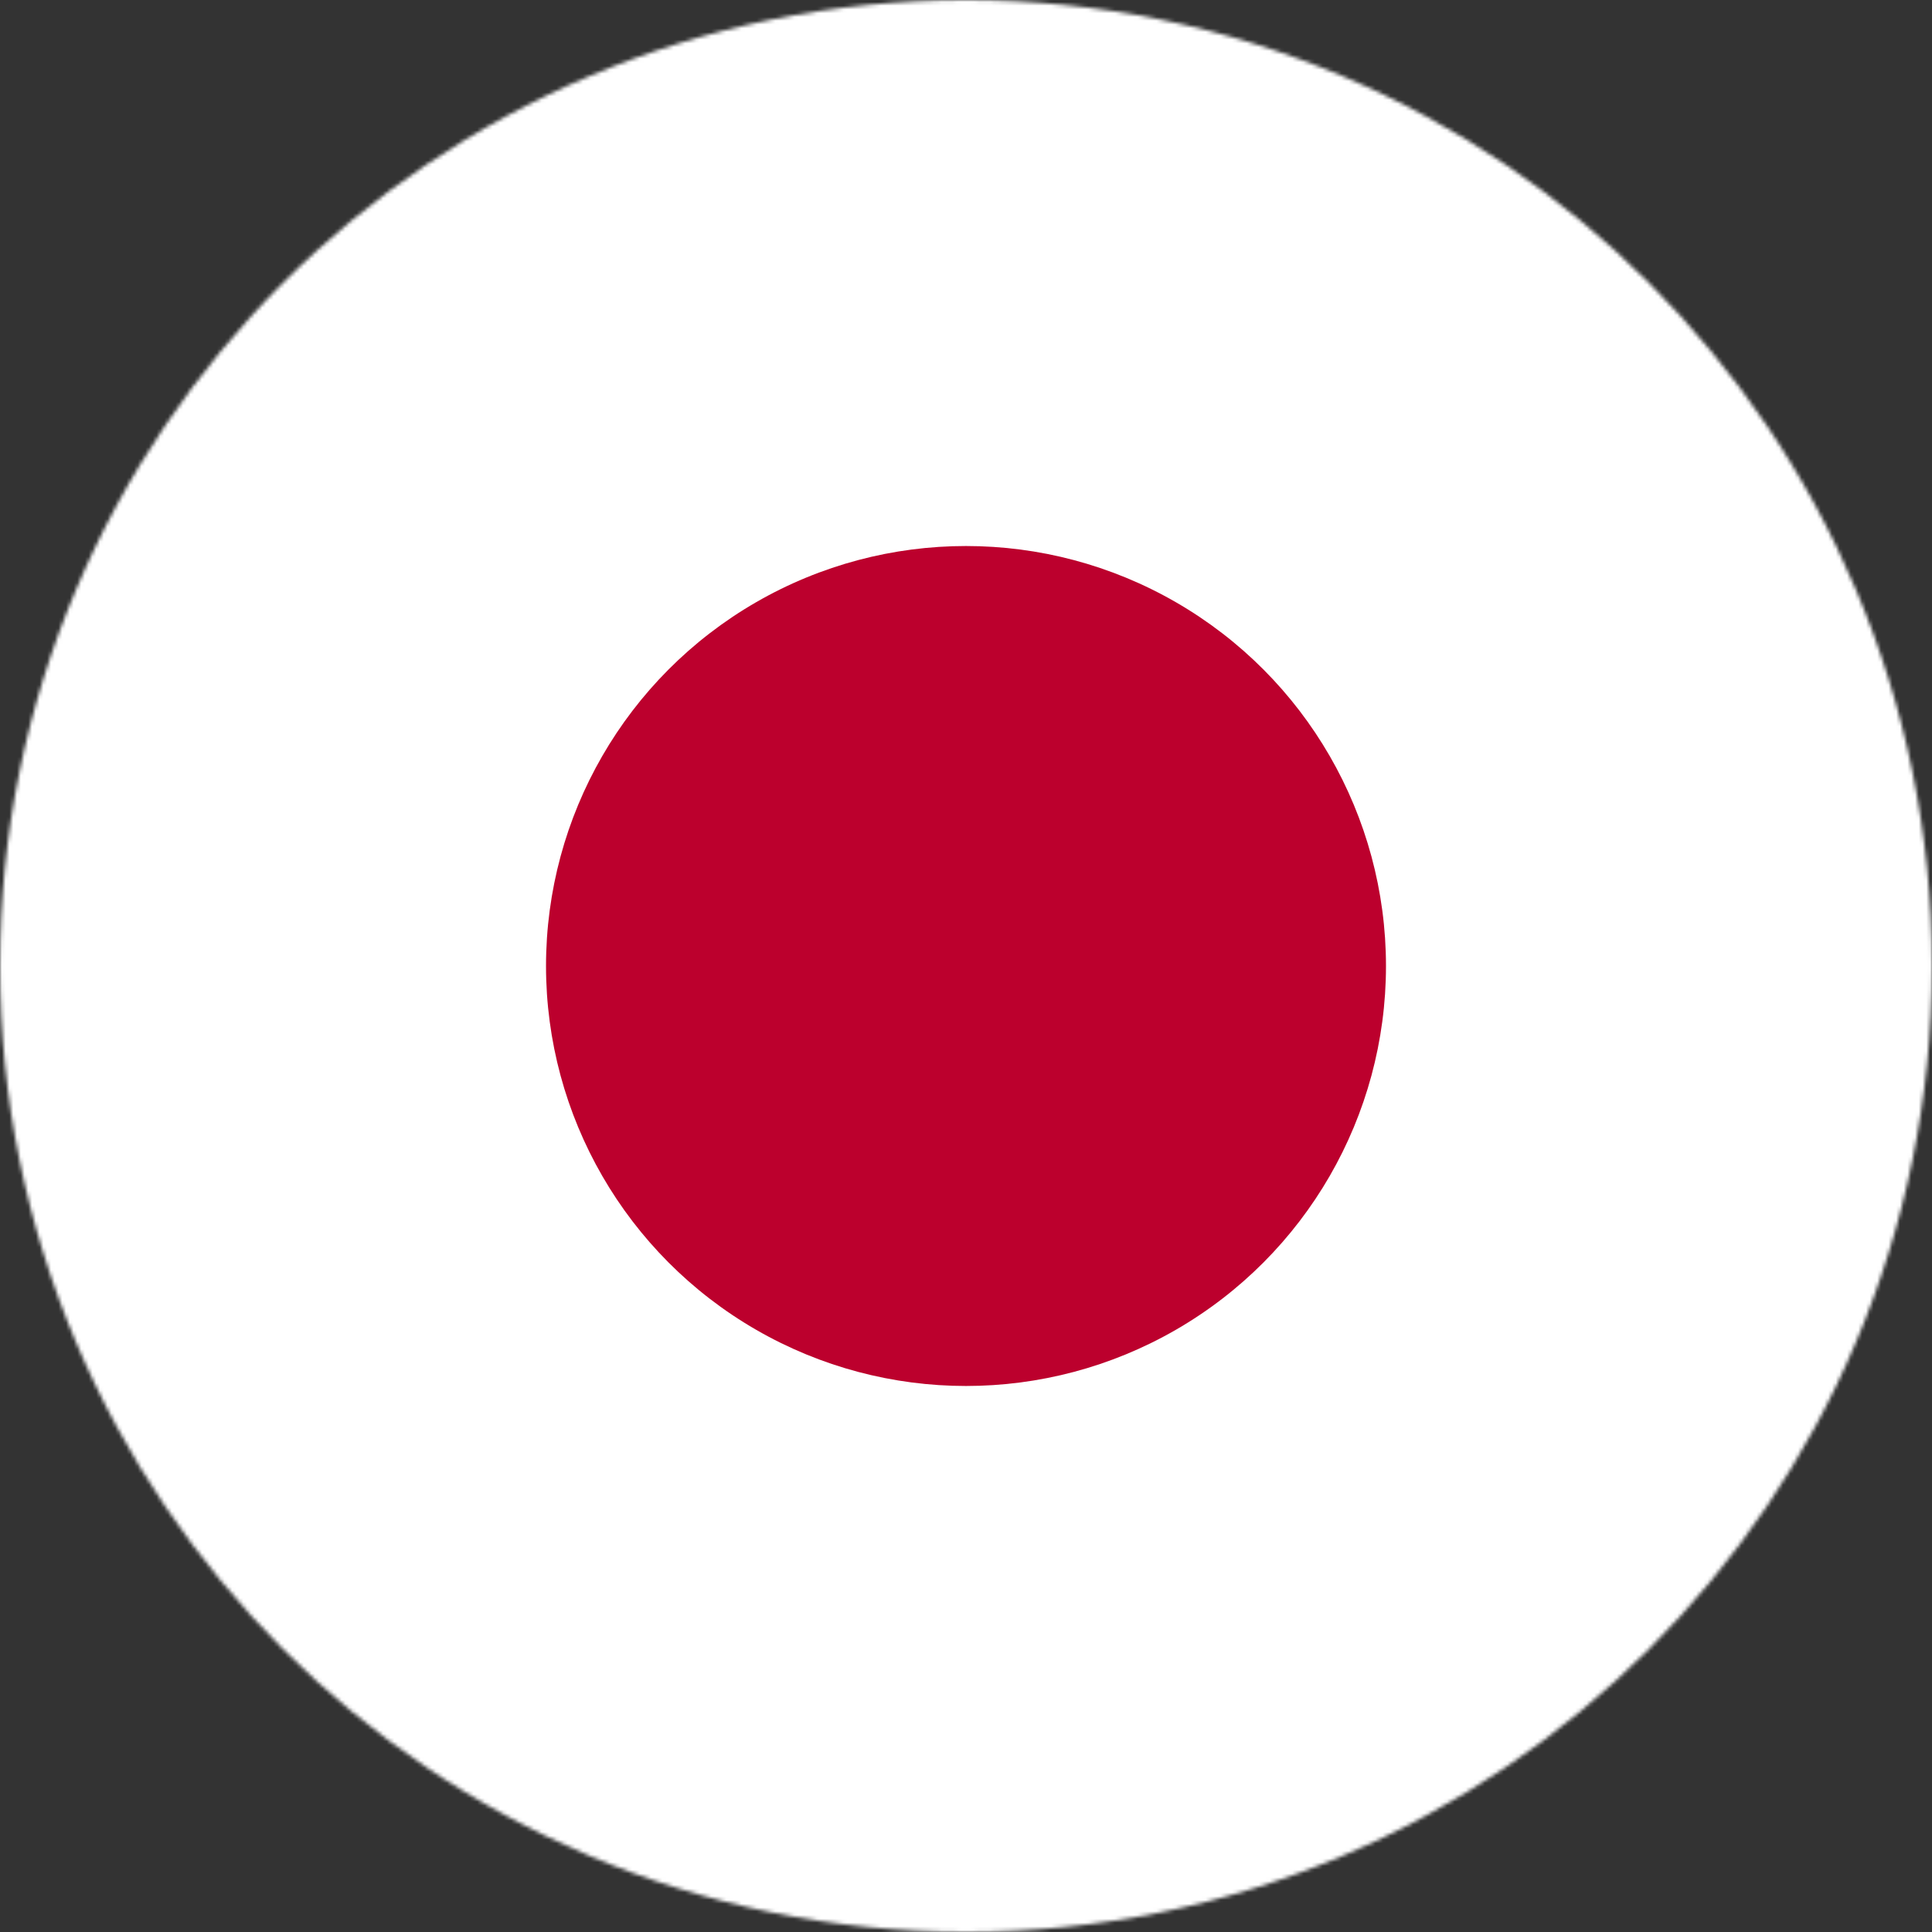 <svg xmlns="http://www.w3.org/2000/svg" width="512" height="512" viewBox="0 0 512 512"><rect x="0" y="0" width="512" height="512" fill="#333333" stroke="none"/><mask id="a"><circle cx="256" cy="256" r="256" fill="#fff"/></mask><g mask="url(#a)"><path fill="#FFFFFF" d="M0 0h512v512H0z"/><circle cx="256" cy="256" r="111.3" fill="#BC002D"/></g></svg>
